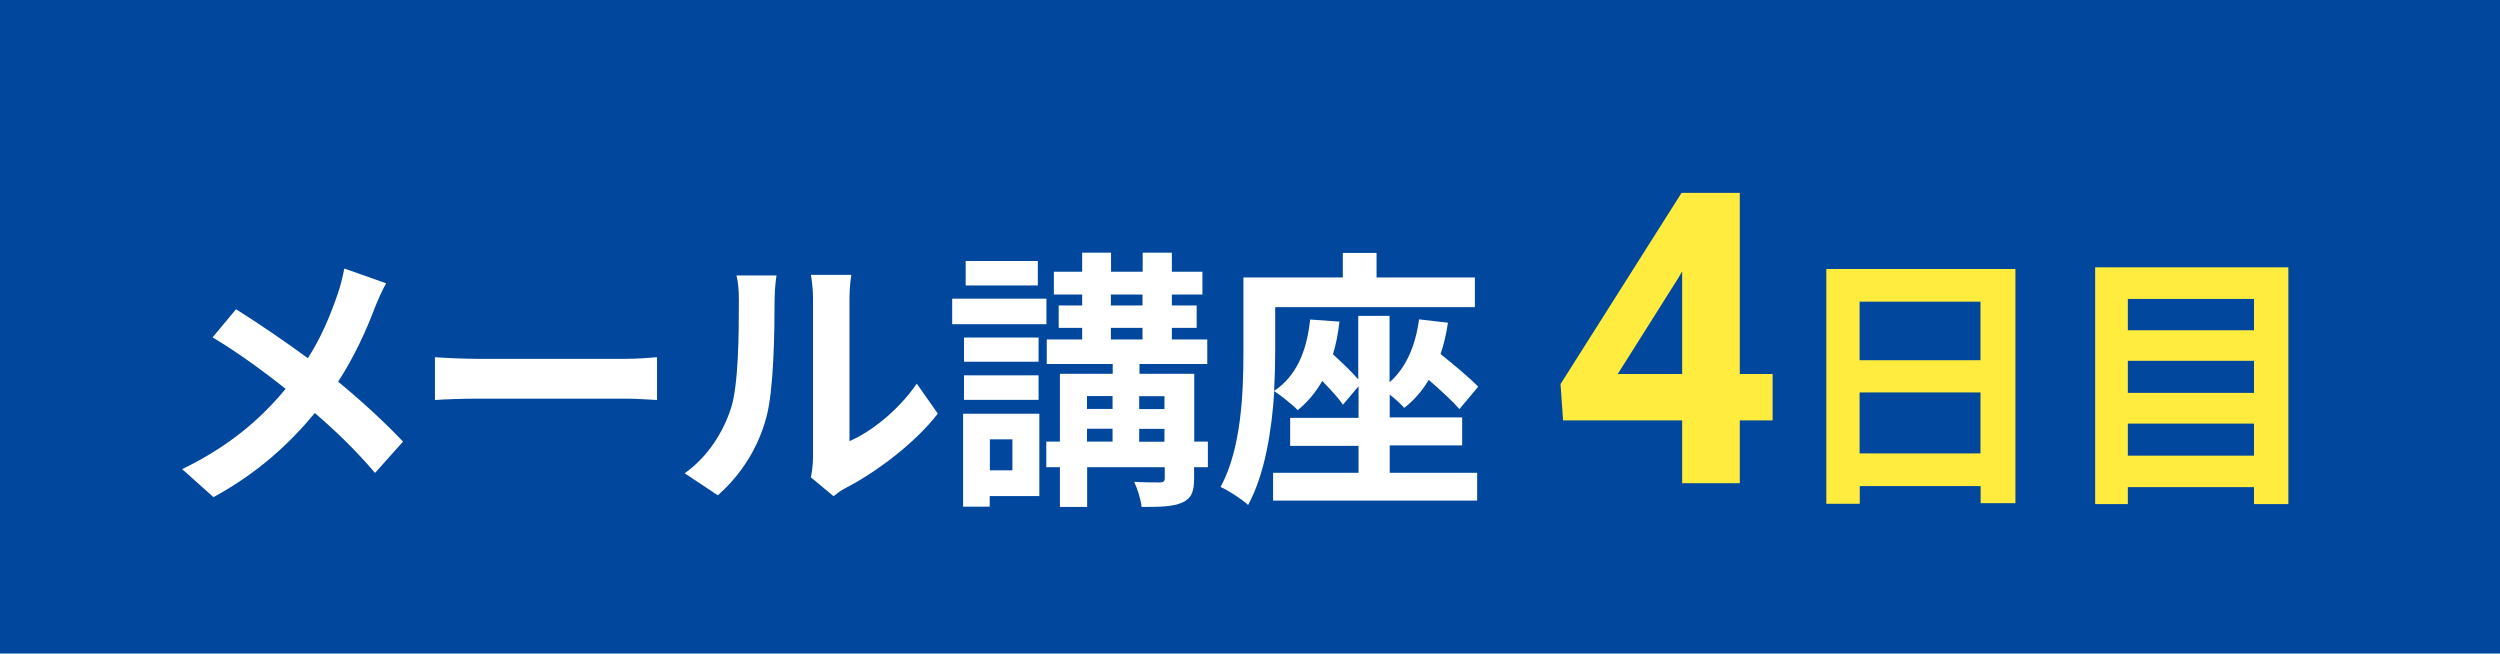 <?xml version="1.0" encoding="UTF-8"?><svg id="_レイヤー_2" xmlns="http://www.w3.org/2000/svg" viewBox="0 0 165.25 43.2"><defs><style>.cls-1{fill:#fff;}.cls-2{fill:#ffec3f;}.cls-3{fill:#00479d;}</style></defs><g id="_レイヤー_3"><rect class="cls-3" y="0" width="165.25" height="43.2"/><path class="cls-1" d="m25.52,18.73c-.23.4-.58,1.19-.74,1.6-.54,1.44-1.35,3.24-2.43,4.9,1.58,1.3,3.08,2.68,4.29,3.96l-1.85,2.07c-1.26-1.48-2.54-2.72-3.98-3.96-1.58,1.91-3.66,3.91-6.7,5.56l-2.07-1.85c2.93-1.42,5.08-3.17,6.84-5.31-1.28-1.01-2.99-2.3-4.83-3.4l1.55-1.86c1.44.9,3.29,2.16,4.75,3.24.92-1.44,1.49-2.86,1.98-4.27.16-.45.34-1.19.43-1.66l2.75.97Z"/><path class="cls-1" d="m28.75,23.61c.65.05,1.96.11,2.9.11h9.67c.83,0,1.64-.07,2.11-.11v2.83c-.43-.02-1.35-.09-2.11-.09h-9.67c-1.03,0-2.23.04-2.9.09v-2.83Z"/><path class="cls-1" d="m45.26,31.28c1.58-1.12,2.56-2.77,3.06-4.3.5-1.55.52-4.95.52-7.13,0-.72-.05-1.21-.16-1.64h2.65c-.02.07-.13.88-.13,1.62,0,2.12-.05,5.92-.54,7.74-.54,2.03-1.66,3.8-3.21,5.17l-2.2-1.46Zm8.34.27c.07-.34.14-.85.14-1.33v-10.5c0-.81-.13-1.49-.14-1.55h2.68c-.02.05-.13.76-.13,1.57v9.42c1.46-.63,3.24-2.05,4.45-3.8l1.39,1.98c-1.49,1.94-4.09,3.89-6.1,4.92-.38.2-.56.36-.79.54l-1.49-1.24Z"/><path class="cls-1" d="m69.17,21.43h-6.23v-1.69h6.23v1.69Zm-.47,11.36h-3.28v.7h-1.76v-6.14h5.04v5.44Zm-.05-8.88h-4.93v-1.6h4.93v1.6Zm-4.93.9h4.93v1.62h-4.93v-1.62Zm4.88-5.94h-4.77v-1.62h4.77v1.62Zm-3.17,10.17v2.05h1.49v-2.05h-1.49Zm14.4,1.84h-.9v.74c0,.9-.18,1.33-.79,1.6-.59.27-1.48.29-2.68.29-.05-.5-.27-1.19-.49-1.66.7.04,1.49.04,1.71.04.23-.02.31-.07.31-.29v-.72h-5.13v2.63h-1.8v-2.63h-.9v-1.69h.9v-4.48h3.49v-.65h-4.36v-1.62h2.34v-.77h-1.55v-1.48h1.55v-.72h-1.87v-1.51h1.87v-1.26h1.91v1.26h2.09v-1.26h1.93v1.26h2.02v1.51h-2.02v.72h1.64v1.48h-1.64v.77h2.34v1.62h-4.48v.65h3.62v4.48h.9v1.69Zm-7.98-4.7v.85h1.69v-.85h-1.69Zm0,3.01h1.69v-.85h-1.69v.85Zm1.58-9h2.09v-.72h-2.09v.72Zm0,2.25h2.09v-.77h-2.09v.77Zm1.87,3.75v.85h1.67v-.85h-1.67Zm1.67,3.01v-.85h-1.67v.85h1.67Z"/><path class="cls-1" d="m91.88,31.25h5.76v1.84h-13.49v-1.84h5.65v-1.78h-4.52v-1.85h4.52v-2.09l-1.03,1.22c-.29-.43-.83-1.01-1.37-1.57-.43.76-.97,1.4-1.62,1.93-.32-.34-1.12-.97-1.55-1.26-.16,2.56-.61,5.47-1.73,7.53-.38-.36-1.31-.97-1.82-1.19,1.4-2.58,1.51-6.34,1.51-8.97v-4.88h6.57v-1.62h2.23v1.62h6.5v1.96h-13.2v2.93c0,.77-.02,1.66-.07,2.61,1.48-.99,2.16-2.63,2.38-4.72l1.94.14c-.09.77-.23,1.51-.43,2.16.61.56,1.26,1.17,1.67,1.66v-4.2h2.07v4.39c1.1-.97,1.71-2.41,1.95-4.16l1.91.22c-.11.74-.27,1.44-.49,2.07.92.74,1.93,1.58,2.49,2.16l-1.24,1.48c-.45-.52-1.24-1.24-2.03-1.93-.43.72-.97,1.35-1.62,1.85-.2-.23-.58-.58-.96-.88v1.51h4.79v1.85h-4.79v1.78Z"/><path class="cls-2" d="m115,24.72h2.17v3.07h-2.17v4.15h-3.81v-4.15h-7.87l-.17-2.4,8-12.64h3.85v11.97Zm-8.06,0h4.25v-6.78l-.25.43-4,6.34Z"/><path class="cls-2" d="m133.22,17.78v15.48h-2.3v-1.13h-7.99v1.17h-2.21v-15.52h12.51Zm-10.3,2.16v3.87h7.99v-3.87h-7.99Zm7.99,10.03v-4.03h-7.99v4.03h7.99Z"/><path class="cls-2" d="m151.26,17.67v15.65h-2.27v-1.12h-8.34v1.12h-2.16v-15.65h12.77Zm-10.61,2.09v2.07h8.34v-2.07h-8.34Zm0,4.09v2.12h8.34v-2.12h-8.34Zm8.34,6.27v-2.12h-8.34v2.12h8.34Z"/></g></svg>